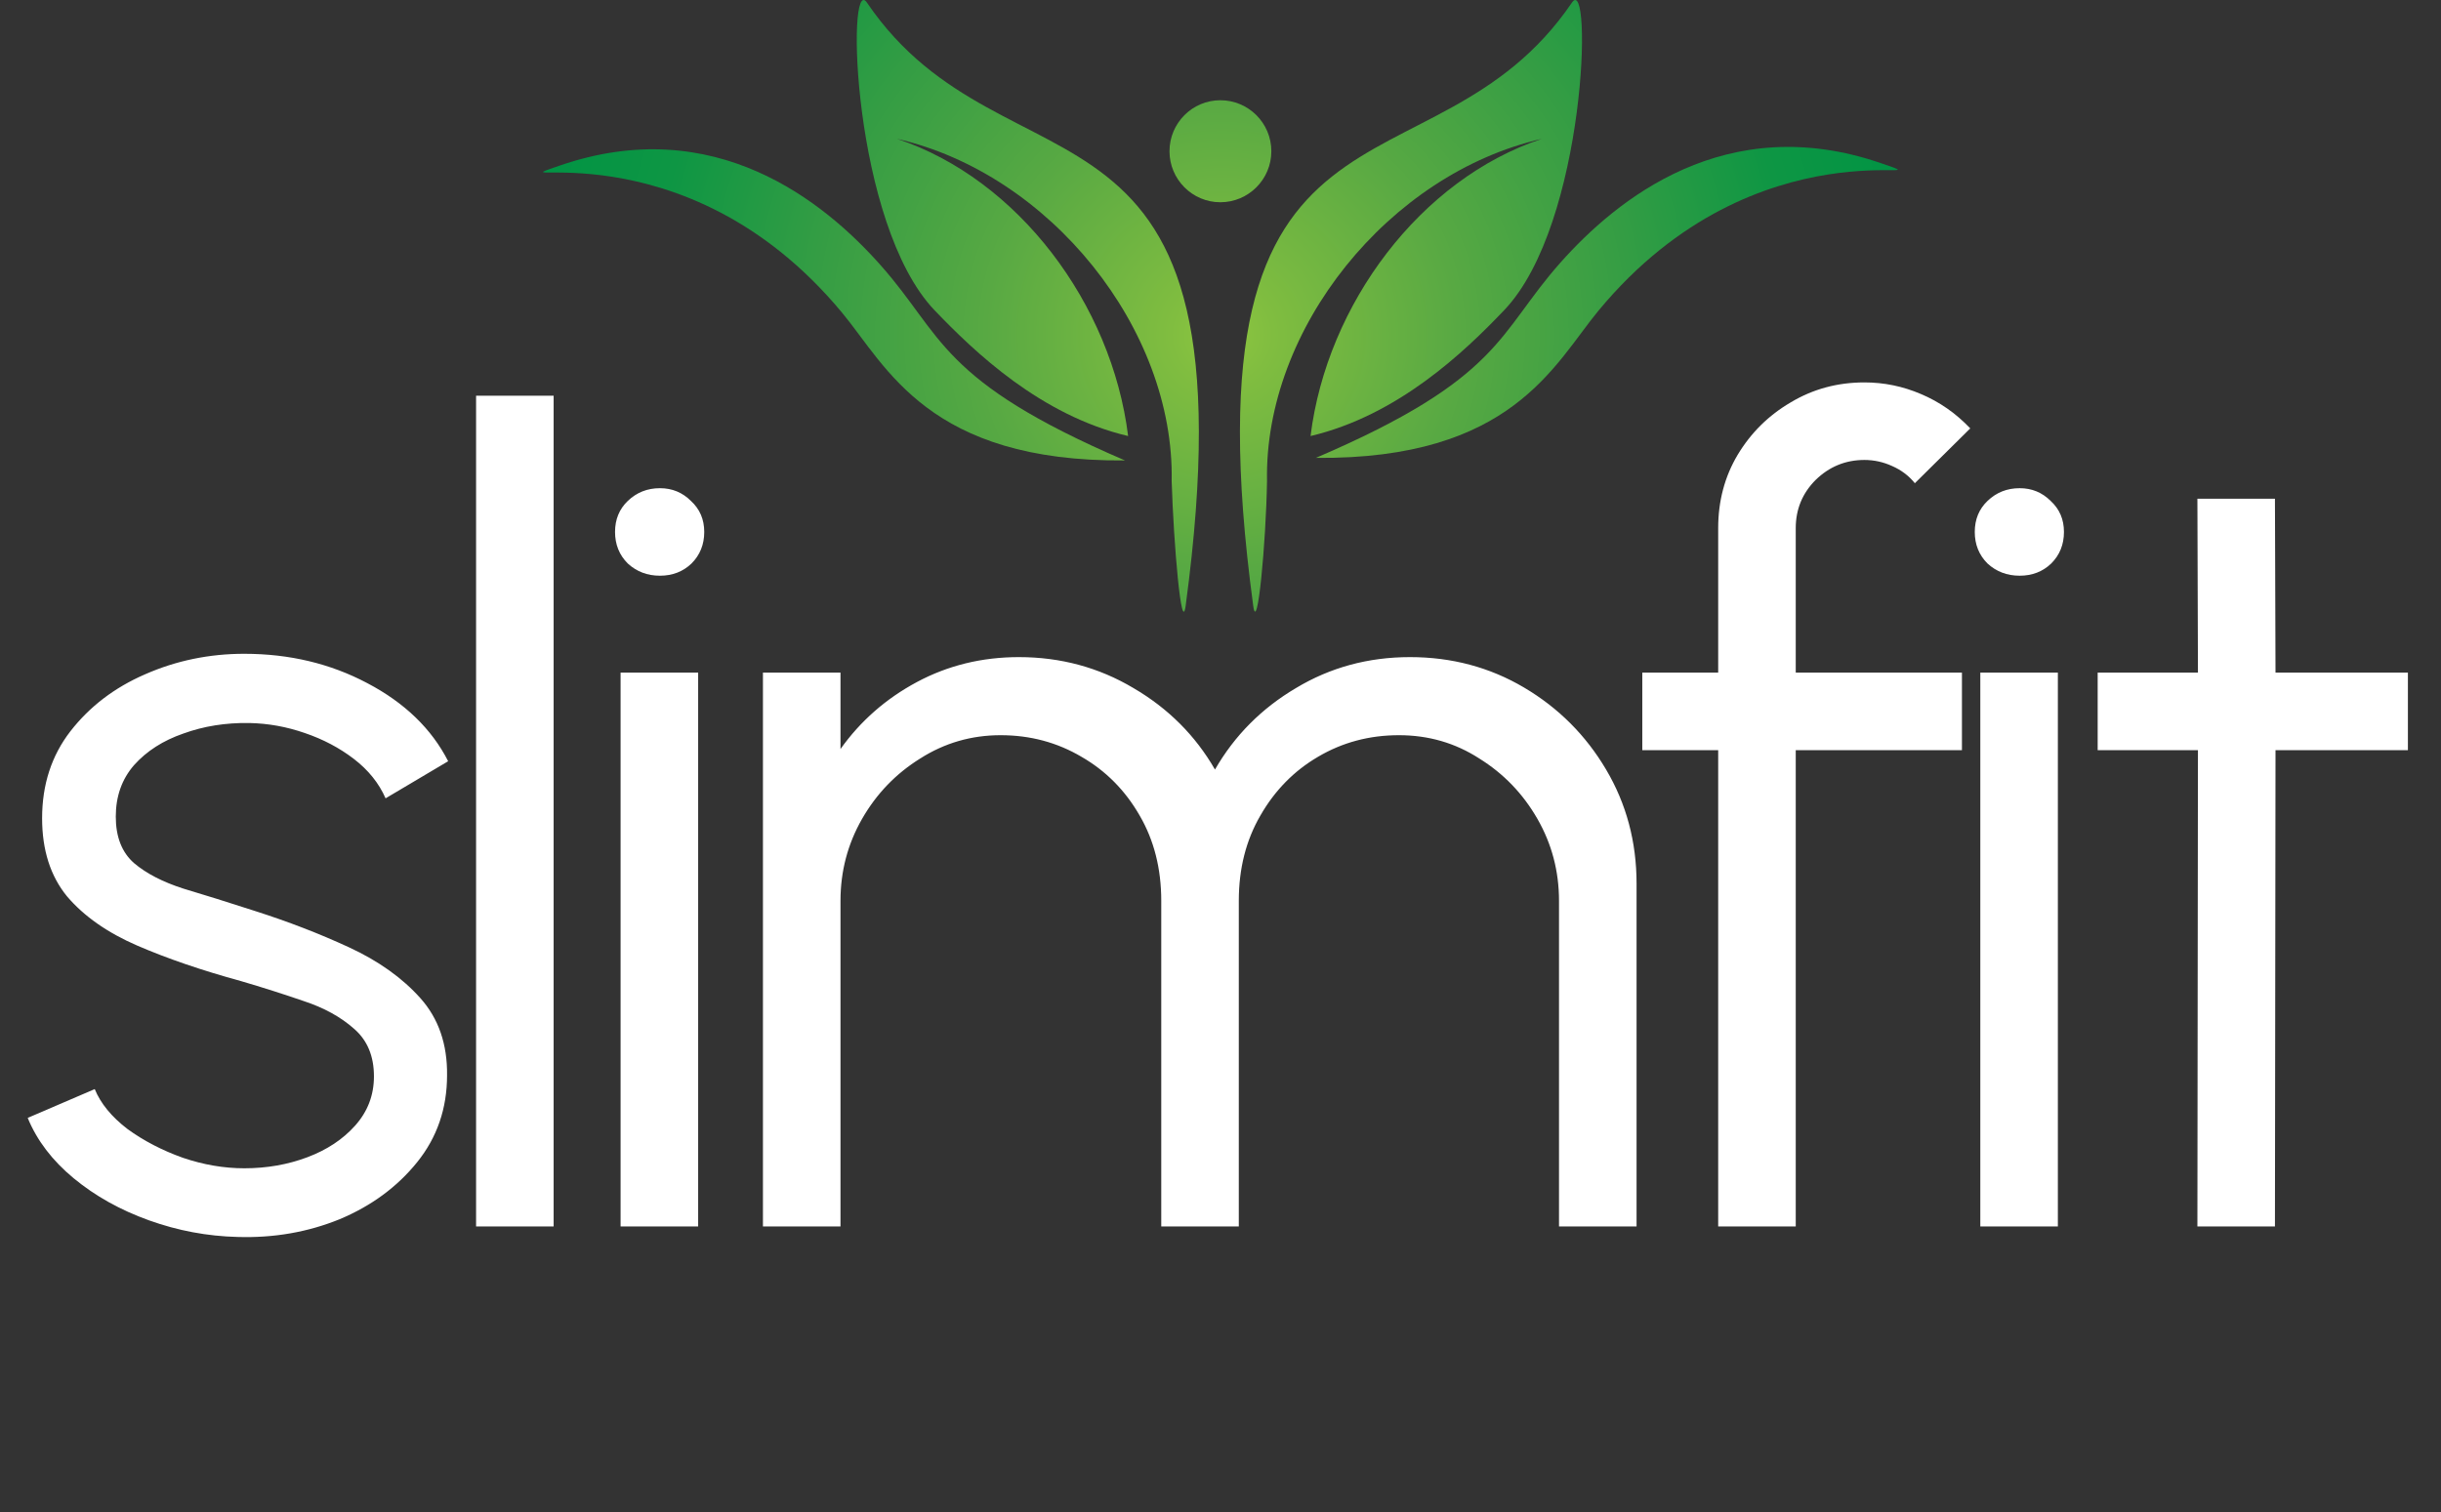 <svg xmlns="http://www.w3.org/2000/svg" width="192" height="119" viewBox="0 0 192 119" fill="none"><rect x="0" y="0" width="192" height="119" fill="#333333" stroke="none"/><path d="M68.187 0.201C66.545 -2.201 67.04 17.618 73.502 24.405C76.663 27.706 81.854 32.68 88.734 34.307C87.448 23.909 80.072 14.085 70.558 10.924C82.566 13.667 92.391 25.862 92.159 37.855C92.314 42.814 92.933 50.036 93.259 47.664C99.053 4.585 79.236 16.471 68.187 0.201Z" fill="url(#paint0_radial_11013_13)"></path><path d="M69.256 20.856C64.856 15.897 56.225 8.816 44.015 13.031C38.08 15.076 53.715 9.483 66.25 24.622C69.752 28.852 73.038 36.352 88.487 36.228C73.844 29.937 74.199 26.419 69.256 20.856Z" fill="url(#paint1_radial_11013_13)"></path><path d="M122.731 20.671C127.132 15.712 135.762 8.63 147.972 12.845C153.907 14.89 138.273 9.297 125.736 24.436C122.235 28.666 118.949 36.166 103.5 36.027C118.144 29.751 117.788 26.234 122.731 20.671Z" fill="url(#paint2_radial_11013_13)"></path><path d="M123.645 0.201C125.273 -2.201 124.791 17.618 118.314 24.405C115.168 27.706 109.962 32.68 103.083 34.307C104.369 23.924 111.744 14.085 121.274 10.924C109.251 13.667 99.426 25.862 99.659 37.855C99.581 42.659 98.9 50.036 98.574 47.664C92.763 4.585 112.581 16.471 123.645 0.201Z" fill="url(#paint3_radial_11013_13)"></path><path d="M99.999 11.899C99.999 14.115 98.201 15.913 95.986 15.913C93.785 15.913 91.988 14.115 91.988 11.899C91.988 9.683 93.785 7.886 95.986 7.886C98.202 7.886 99.999 9.683 99.999 11.899Z" fill="url(#paint4_radial_11013_13)"></path><path d="M18.693 97.323C16.311 97.265 13.987 96.829 11.721 96.016C9.456 95.202 7.48 94.099 5.795 92.704C4.11 91.31 2.905 89.727 2.179 87.955L7.451 85.689C7.916 86.822 8.773 87.867 10.022 88.826C11.3 89.756 12.753 90.511 14.379 91.092C16.006 91.644 17.619 91.92 19.216 91.92C20.988 91.92 22.644 91.629 24.184 91.048C25.723 90.467 26.972 89.639 27.931 88.565C28.919 87.461 29.413 86.168 29.413 84.686C29.413 83.089 28.89 81.84 27.844 80.939C26.798 80.01 25.476 79.283 23.879 78.76C22.281 78.209 20.64 77.686 18.955 77.192C15.876 76.349 13.159 75.42 10.806 74.403C8.453 73.386 6.609 72.094 5.272 70.525C3.965 68.927 3.312 66.879 3.312 64.381C3.312 61.737 4.052 59.457 5.534 57.54C7.044 55.594 9.005 54.097 11.416 53.052C13.857 51.977 16.456 51.44 19.216 51.44C22.76 51.44 25.985 52.209 28.89 53.749C31.824 55.289 33.944 57.337 35.251 59.893L30.328 62.812C29.805 61.621 28.977 60.59 27.844 59.719C26.711 58.847 25.418 58.164 23.966 57.671C22.542 57.177 21.09 56.915 19.608 56.886C17.749 56.857 16.021 57.133 14.423 57.714C12.825 58.266 11.533 59.094 10.545 60.198C9.586 61.302 9.107 62.653 9.107 64.25C9.107 65.848 9.586 67.068 10.545 67.91C11.504 68.724 12.796 69.392 14.423 69.915C16.079 70.409 17.938 70.99 20 71.658C22.644 72.5 25.128 73.459 27.452 74.534C29.776 75.609 31.649 76.945 33.073 78.543C34.496 80.14 35.193 82.159 35.164 84.599C35.164 87.214 34.38 89.494 32.811 91.441C31.243 93.387 29.209 94.883 26.711 95.929C24.213 96.945 21.54 97.41 18.693 97.323ZM37.447 96.495V31.134H43.547V96.495H37.447ZM48.813 52.921H54.914V96.495H48.813V52.921ZM51.907 45.296C50.919 45.296 50.077 44.976 49.38 44.337C48.712 43.669 48.377 42.841 48.377 41.853C48.377 40.865 48.712 40.052 49.38 39.413C50.077 38.745 50.919 38.411 51.907 38.411C52.866 38.411 53.679 38.745 54.347 39.413C55.044 40.052 55.393 40.865 55.393 41.853C55.393 42.841 55.059 43.669 54.391 44.337C53.722 44.976 52.895 45.296 51.907 45.296ZM60.01 96.495V52.921H66.11V58.934C67.679 56.727 69.683 54.969 72.123 53.662C74.563 52.355 77.236 51.701 80.141 51.701C83.424 51.701 86.43 52.514 89.161 54.141C91.891 55.739 94.026 57.874 95.566 60.547C97.106 57.874 99.226 55.739 101.928 54.141C104.63 52.514 107.622 51.701 110.904 51.701C114.187 51.701 117.179 52.5 119.88 54.097C122.582 55.695 124.732 57.845 126.329 60.547C127.927 63.248 128.726 66.24 128.726 69.523V96.495H122.626V70.874C122.626 68.55 122.059 66.4 120.926 64.425C119.793 62.449 118.268 60.866 116.351 59.675C114.463 58.455 112.357 57.845 110.033 57.845C107.709 57.845 105.588 58.411 103.671 59.544C101.783 60.648 100.272 62.188 99.139 64.163C98.006 66.109 97.44 68.346 97.44 70.874V96.495H91.34V70.874C91.34 68.346 90.773 66.109 89.64 64.163C88.507 62.188 86.982 60.648 85.065 59.544C83.147 58.411 81.027 57.845 78.703 57.845C76.408 57.845 74.302 58.455 72.385 59.675C70.468 60.866 68.942 62.449 67.809 64.425C66.677 66.4 66.11 68.55 66.11 70.874V96.495H60.01ZM141.247 41.548V52.921H154.319V59.021H141.247V96.495H135.146V59.021H129.177V52.921H135.146V41.548C135.146 39.428 135.655 37.51 136.671 35.796C137.717 34.053 139.112 32.674 140.855 31.657C142.598 30.611 144.529 30.088 146.65 30.088C148.19 30.088 149.671 30.393 151.095 31.003C152.547 31.613 153.84 32.514 154.973 33.705L150.615 38.019C150.15 37.438 149.555 36.987 148.829 36.668C148.131 36.348 147.405 36.189 146.65 36.189C145.168 36.189 143.89 36.712 142.815 37.757C141.77 38.803 141.247 40.067 141.247 41.548ZM155.764 52.921H161.864V96.495H155.764V52.921ZM158.858 45.296C157.87 45.296 157.027 44.976 156.33 44.337C155.662 43.669 155.328 42.841 155.328 41.853C155.328 40.865 155.662 40.052 156.33 39.413C157.027 38.745 157.87 38.411 158.858 38.411C159.816 38.411 160.63 38.745 161.298 39.413C161.995 40.052 162.343 40.865 162.343 41.853C162.343 42.841 162.009 43.669 161.341 44.337C160.673 44.976 159.845 45.296 158.858 45.296ZM189.397 59.021H178.983L178.939 96.495H172.839L172.882 59.021H164.995V52.921H172.882L172.839 39.239H178.939L178.983 52.921H189.397V59.021Z" fill="white"></path><defs><radialGradient id="paint0_radial_11013_13" cx="0" cy="0" r="1" gradientUnits="userSpaceOnUse" gradientTransform="translate(96.107 26.377) scale(55.569 55.569)"><stop stop-color="#8DC63F"></stop><stop offset="0.072" stop-color="#80BD40"></stop><stop offset="0.335" stop-color="#58A943"></stop><stop offset="0.584" stop-color="#349D44"></stop><stop offset="0.812" stop-color="#0E9644"></stop><stop offset="1" stop-color="#009444"></stop></radialGradient><radialGradient id="paint1_radial_11013_13" cx="0" cy="0" r="1" gradientUnits="userSpaceOnUse" gradientTransform="translate(96.108 26.377) scale(55.569)"><stop stop-color="#8DC63F"></stop><stop offset="0.072" stop-color="#80BD40"></stop><stop offset="0.335" stop-color="#58A943"></stop><stop offset="0.584" stop-color="#349D44"></stop><stop offset="0.812" stop-color="#0E9644"></stop><stop offset="1" stop-color="#009444"></stop></radialGradient><radialGradient id="paint2_radial_11013_13" cx="0" cy="0" r="1" gradientUnits="userSpaceOnUse" gradientTransform="translate(96.107 26.377) scale(55.569 55.569)"><stop stop-color="#8DC63F"></stop><stop offset="0.072" stop-color="#80BD40"></stop><stop offset="0.335" stop-color="#58A943"></stop><stop offset="0.584" stop-color="#349D44"></stop><stop offset="0.812" stop-color="#0E9644"></stop><stop offset="1" stop-color="#009444"></stop></radialGradient><radialGradient id="paint3_radial_11013_13" cx="0" cy="0" r="1" gradientUnits="userSpaceOnUse" gradientTransform="translate(96.107 26.377) scale(55.569 55.569)"><stop stop-color="#8DC63F"></stop><stop offset="0.072" stop-color="#80BD40"></stop><stop offset="0.335" stop-color="#58A943"></stop><stop offset="0.584" stop-color="#349D44"></stop><stop offset="0.812" stop-color="#0E9644"></stop><stop offset="1" stop-color="#009444"></stop></radialGradient><radialGradient id="paint4_radial_11013_13" cx="0" cy="0" r="1" gradientUnits="userSpaceOnUse" gradientTransform="translate(96.107 26.377) scale(55.57 55.57)"><stop stop-color="#8DC63F"></stop><stop offset="0.072" stop-color="#80BD40"></stop><stop offset="0.335" stop-color="#58A943"></stop><stop offset="0.584" stop-color="#349D44"></stop><stop offset="0.812" stop-color="#0E9644"></stop><stop offset="1" stop-color="#009444"></stop></radialGradient></defs></svg>